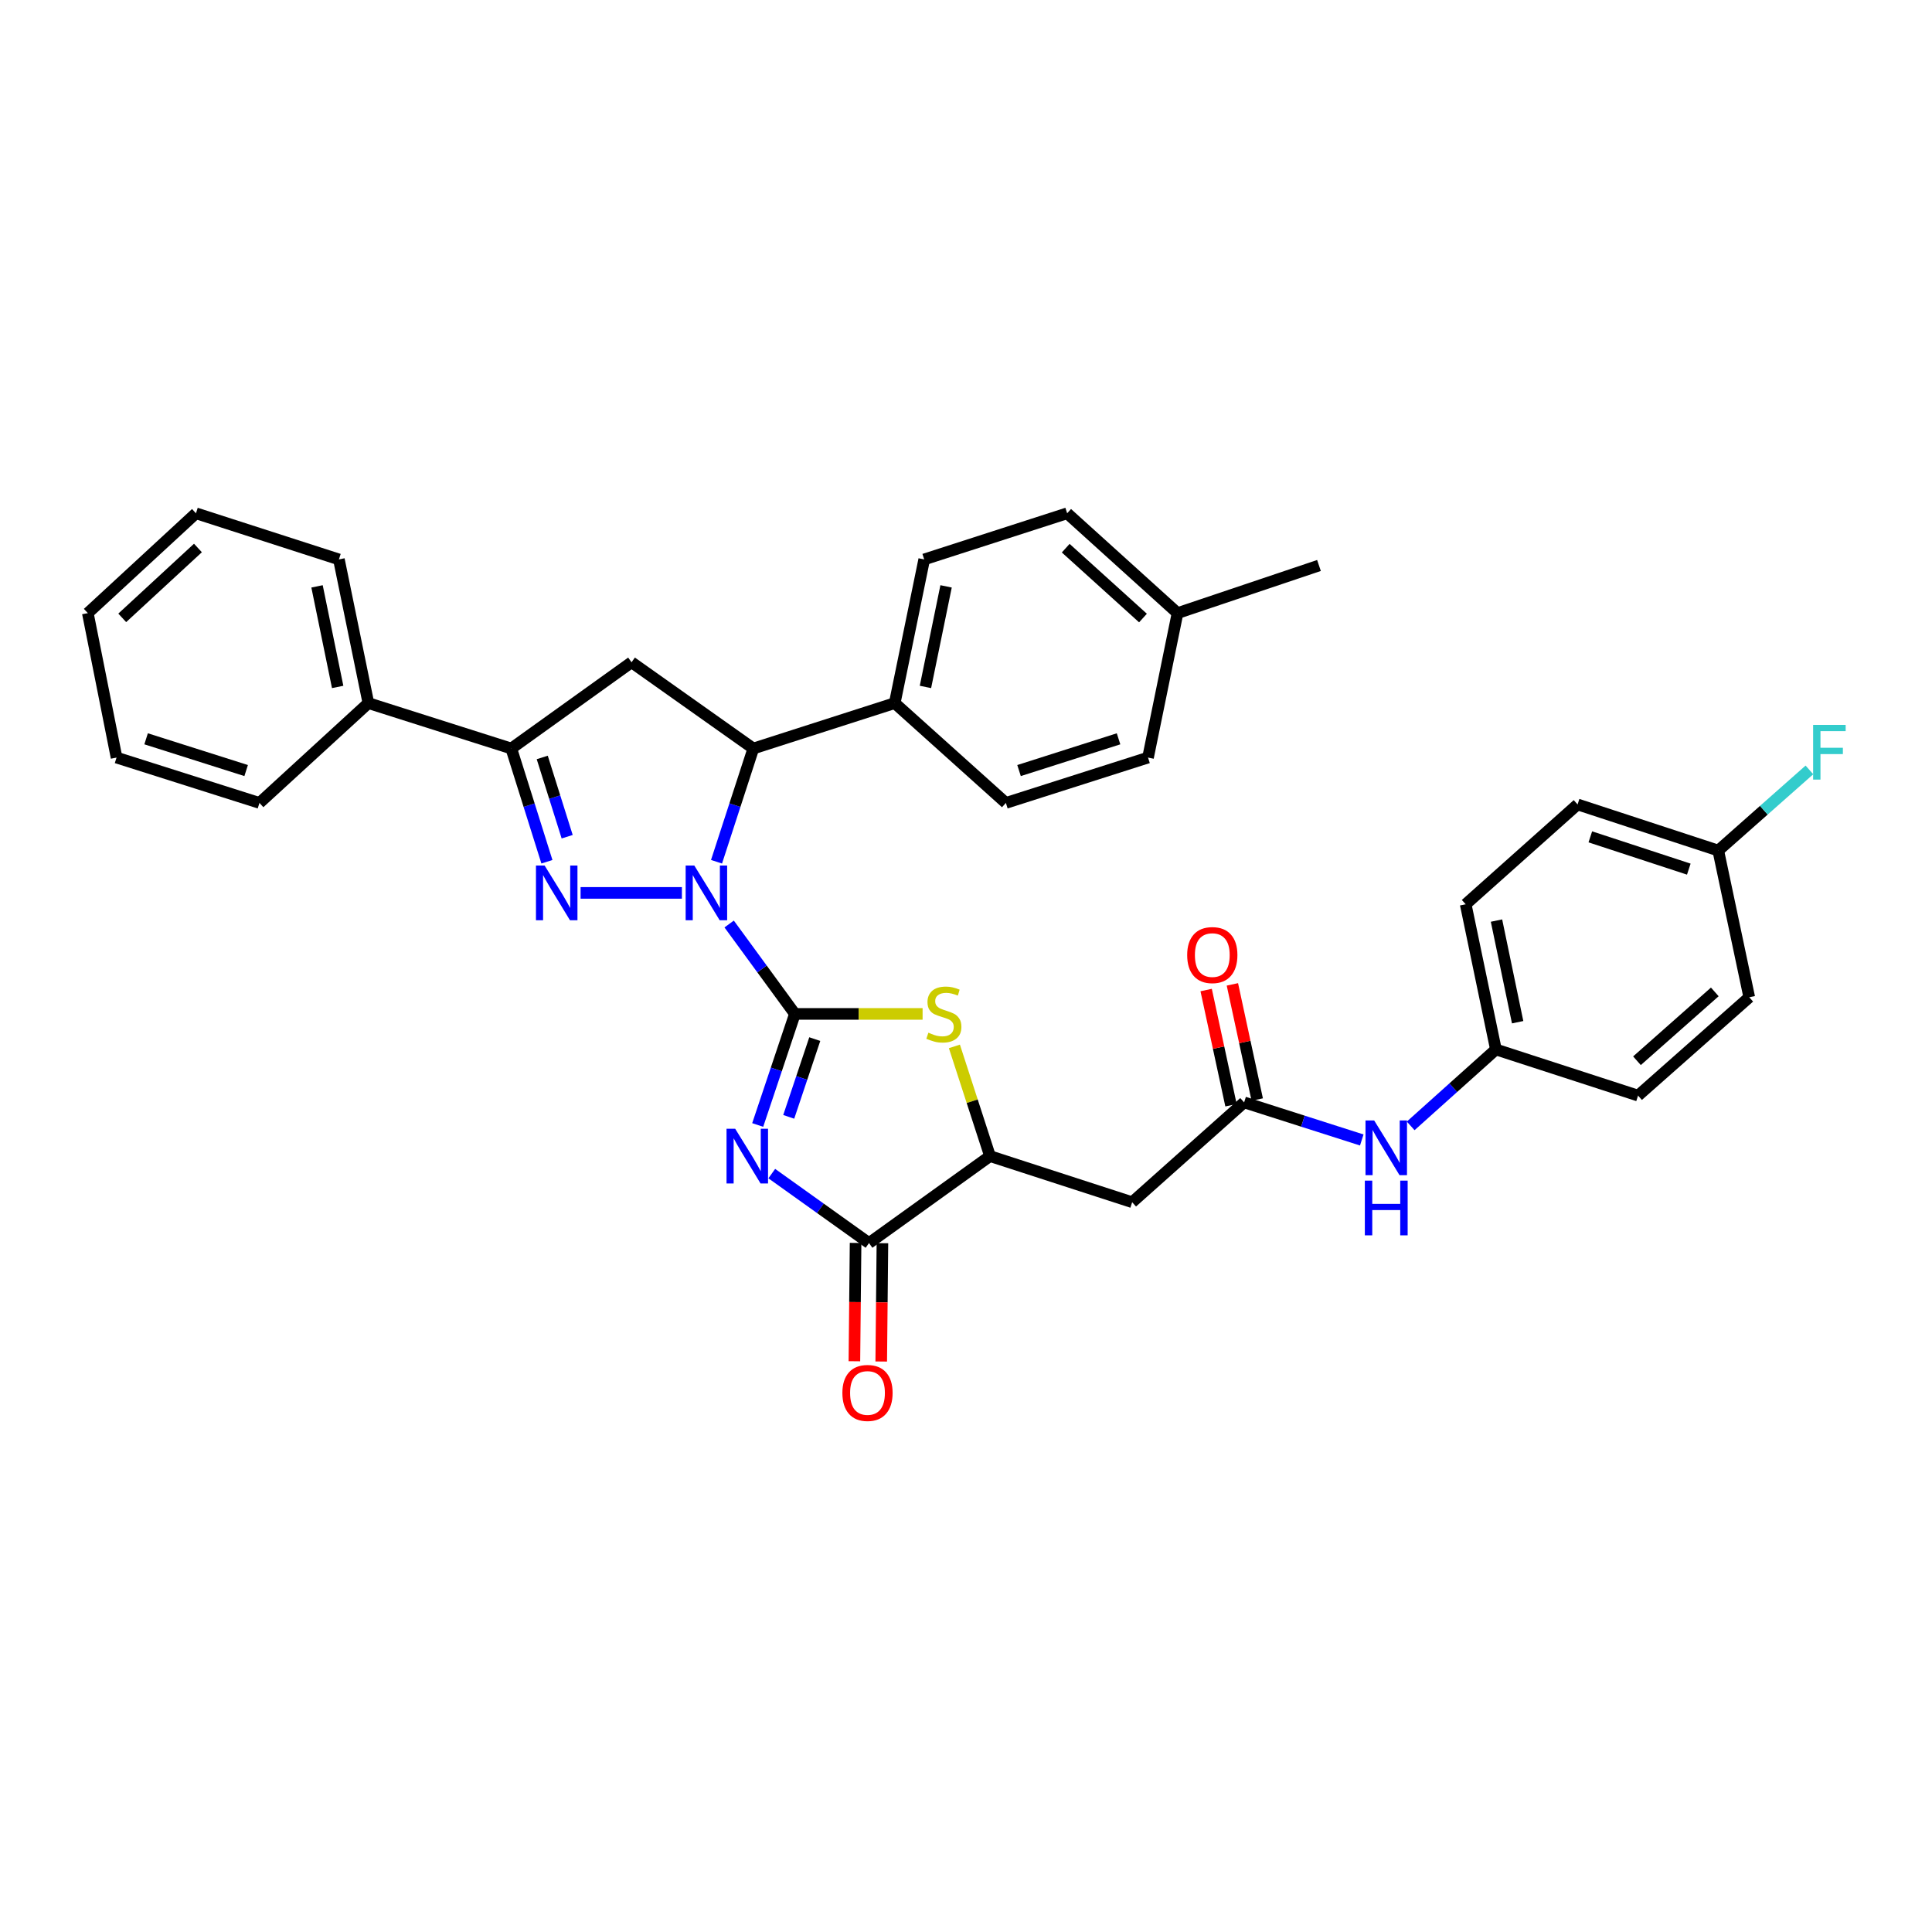 <?xml version='1.0' encoding='iso-8859-1'?>
<svg version='1.1' baseProfile='full'
              xmlns='http://www.w3.org/2000/svg'
                      xmlns:rdkit='http://www.rdkit.org/xml'
                      xmlns:xlink='http://www.w3.org/1999/xlink'
                  xml:space='preserve'
width='1000px' height='1000px' viewBox='0 0 1000 1000'>
<!-- END OF HEADER -->
<rect style='opacity:1.0;fill:#FFFFFF;stroke:none' width='1000' height='1000' x='0' y='0'> </rect>
<path class='bond-0' d='M 411.44,524.8 L 394.423,501.53' style='fill:none;fill-rule:evenodd;stroke:#000000;stroke-width:6px;stroke-linecap:butt;stroke-linejoin:miter;stroke-opacity:1' />
<path class='bond-0' d='M 394.423,501.53 L 377.406,478.261' style='fill:none;fill-rule:evenodd;stroke:#0000FF;stroke-width:6px;stroke-linecap:butt;stroke-linejoin:miter;stroke-opacity:1' />
<path class='bond-1' d='M 411.44,524.8 L 401.812,553.548' style='fill:none;fill-rule:evenodd;stroke:#000000;stroke-width:6px;stroke-linecap:butt;stroke-linejoin:miter;stroke-opacity:1' />
<path class='bond-1' d='M 401.812,553.548 L 392.185,582.296' style='fill:none;fill-rule:evenodd;stroke:#0000FF;stroke-width:6px;stroke-linecap:butt;stroke-linejoin:miter;stroke-opacity:1' />
<path class='bond-1' d='M 421.724,537.836 L 414.984,557.959' style='fill:none;fill-rule:evenodd;stroke:#000000;stroke-width:6px;stroke-linecap:butt;stroke-linejoin:miter;stroke-opacity:1' />
<path class='bond-1' d='M 414.984,557.959 L 408.244,578.083' style='fill:none;fill-rule:evenodd;stroke:#0000FF;stroke-width:6px;stroke-linecap:butt;stroke-linejoin:miter;stroke-opacity:1' />
<path class='bond-3' d='M 411.44,524.8 L 444.487,524.8' style='fill:none;fill-rule:evenodd;stroke:#000000;stroke-width:6px;stroke-linecap:butt;stroke-linejoin:miter;stroke-opacity:1' />
<path class='bond-3' d='M 444.487,524.8 L 477.533,524.8' style='fill:none;fill-rule:evenodd;stroke:#CCCC00;stroke-width:6px;stroke-linecap:butt;stroke-linejoin:miter;stroke-opacity:1' />
<path class='bond-2' d='M 352.955,462.161 L 300.514,462.161' style='fill:none;fill-rule:evenodd;stroke:#0000FF;stroke-width:6px;stroke-linecap:butt;stroke-linejoin:miter;stroke-opacity:1' />
<path class='bond-5' d='M 370.872,446.037 L 380.395,416.733' style='fill:none;fill-rule:evenodd;stroke:#0000FF;stroke-width:6px;stroke-linecap:butt;stroke-linejoin:miter;stroke-opacity:1' />
<path class='bond-5' d='M 380.395,416.733 L 389.918,387.43' style='fill:none;fill-rule:evenodd;stroke:#000000;stroke-width:6px;stroke-linecap:butt;stroke-linejoin:miter;stroke-opacity:1' />
<path class='bond-4' d='M 399.468,607.453 L 424.631,625.432' style='fill:none;fill-rule:evenodd;stroke:#0000FF;stroke-width:6px;stroke-linecap:butt;stroke-linejoin:miter;stroke-opacity:1' />
<path class='bond-4' d='M 424.631,625.432 L 449.794,643.41' style='fill:none;fill-rule:evenodd;stroke:#000000;stroke-width:6px;stroke-linecap:butt;stroke-linejoin:miter;stroke-opacity:1' />
<path class='bond-6' d='M 283.084,446.043 L 273.866,416.736' style='fill:none;fill-rule:evenodd;stroke:#0000FF;stroke-width:6px;stroke-linecap:butt;stroke-linejoin:miter;stroke-opacity:1' />
<path class='bond-6' d='M 273.866,416.736 L 264.648,387.43' style='fill:none;fill-rule:evenodd;stroke:#000000;stroke-width:6px;stroke-linecap:butt;stroke-linejoin:miter;stroke-opacity:1' />
<path class='bond-6' d='M 293.569,433.083 L 287.116,412.568' style='fill:none;fill-rule:evenodd;stroke:#0000FF;stroke-width:6px;stroke-linecap:butt;stroke-linejoin:miter;stroke-opacity:1' />
<path class='bond-6' d='M 287.116,412.568 L 280.664,392.054' style='fill:none;fill-rule:evenodd;stroke:#000000;stroke-width:6px;stroke-linecap:butt;stroke-linejoin:miter;stroke-opacity:1' />
<path class='bond-8' d='M 493.998,541.614 L 503.211,570.006' style='fill:none;fill-rule:evenodd;stroke:#CCCC00;stroke-width:6px;stroke-linecap:butt;stroke-linejoin:miter;stroke-opacity:1' />
<path class='bond-8' d='M 503.211,570.006 L 512.425,598.397' style='fill:none;fill-rule:evenodd;stroke:#000000;stroke-width:6px;stroke-linecap:butt;stroke-linejoin:miter;stroke-opacity:1' />
<path class='bond-13' d='M 442.849,643.34 L 442.541,673.958' style='fill:none;fill-rule:evenodd;stroke:#000000;stroke-width:6px;stroke-linecap:butt;stroke-linejoin:miter;stroke-opacity:1' />
<path class='bond-13' d='M 442.541,673.958 L 442.233,704.577' style='fill:none;fill-rule:evenodd;stroke:#FF0000;stroke-width:6px;stroke-linecap:butt;stroke-linejoin:miter;stroke-opacity:1' />
<path class='bond-13' d='M 456.739,643.48 L 456.431,674.098' style='fill:none;fill-rule:evenodd;stroke:#000000;stroke-width:6px;stroke-linecap:butt;stroke-linejoin:miter;stroke-opacity:1' />
<path class='bond-13' d='M 456.431,674.098 L 456.123,704.716' style='fill:none;fill-rule:evenodd;stroke:#FF0000;stroke-width:6px;stroke-linecap:butt;stroke-linejoin:miter;stroke-opacity:1' />
<path class='bond-34' d='M 449.794,643.41 L 512.425,598.397' style='fill:none;fill-rule:evenodd;stroke:#000000;stroke-width:6px;stroke-linecap:butt;stroke-linejoin:miter;stroke-opacity:1' />
<path class='bond-7' d='M 389.918,387.43 L 326.885,342.795' style='fill:none;fill-rule:evenodd;stroke:#000000;stroke-width:6px;stroke-linecap:butt;stroke-linejoin:miter;stroke-opacity:1' />
<path class='bond-11' d='M 389.918,387.43 L 463.113,363.924' style='fill:none;fill-rule:evenodd;stroke:#000000;stroke-width:6px;stroke-linecap:butt;stroke-linejoin:miter;stroke-opacity:1' />
<path class='bond-14' d='M 264.648,387.43 L 190.673,363.924' style='fill:none;fill-rule:evenodd;stroke:#000000;stroke-width:6px;stroke-linecap:butt;stroke-linejoin:miter;stroke-opacity:1' />
<path class='bond-35' d='M 264.648,387.43 L 326.885,342.795' style='fill:none;fill-rule:evenodd;stroke:#000000;stroke-width:6px;stroke-linecap:butt;stroke-linejoin:miter;stroke-opacity:1' />
<path class='bond-9' d='M 512.425,598.397 L 586.006,622.265' style='fill:none;fill-rule:evenodd;stroke:#000000;stroke-width:6px;stroke-linecap:butt;stroke-linejoin:miter;stroke-opacity:1' />
<path class='bond-10' d='M 586.006,622.265 L 643.953,570.592' style='fill:none;fill-rule:evenodd;stroke:#000000;stroke-width:6px;stroke-linecap:butt;stroke-linejoin:miter;stroke-opacity:1' />
<path class='bond-12' d='M 643.953,570.592 L 674.401,580.321' style='fill:none;fill-rule:evenodd;stroke:#000000;stroke-width:6px;stroke-linecap:butt;stroke-linejoin:miter;stroke-opacity:1' />
<path class='bond-12' d='M 674.401,580.321 L 704.849,590.05' style='fill:none;fill-rule:evenodd;stroke:#0000FF;stroke-width:6px;stroke-linecap:butt;stroke-linejoin:miter;stroke-opacity:1' />
<path class='bond-15' d='M 650.742,569.128 L 644.311,539.319' style='fill:none;fill-rule:evenodd;stroke:#000000;stroke-width:6px;stroke-linecap:butt;stroke-linejoin:miter;stroke-opacity:1' />
<path class='bond-15' d='M 644.311,539.319 L 637.88,509.511' style='fill:none;fill-rule:evenodd;stroke:#FF0000;stroke-width:6px;stroke-linecap:butt;stroke-linejoin:miter;stroke-opacity:1' />
<path class='bond-15' d='M 637.164,572.057 L 630.733,542.249' style='fill:none;fill-rule:evenodd;stroke:#000000;stroke-width:6px;stroke-linecap:butt;stroke-linejoin:miter;stroke-opacity:1' />
<path class='bond-15' d='M 630.733,542.249 L 624.302,512.441' style='fill:none;fill-rule:evenodd;stroke:#FF0000;stroke-width:6px;stroke-linecap:butt;stroke-linejoin:miter;stroke-opacity:1' />
<path class='bond-16' d='M 463.113,363.924 L 478.37,289.555' style='fill:none;fill-rule:evenodd;stroke:#000000;stroke-width:6px;stroke-linecap:butt;stroke-linejoin:miter;stroke-opacity:1' />
<path class='bond-16' d='M 479.009,355.56 L 489.689,303.502' style='fill:none;fill-rule:evenodd;stroke:#000000;stroke-width:6px;stroke-linecap:butt;stroke-linejoin:miter;stroke-opacity:1' />
<path class='bond-17' d='M 463.113,363.924 L 520.636,415.597' style='fill:none;fill-rule:evenodd;stroke:#000000;stroke-width:6px;stroke-linecap:butt;stroke-linejoin:miter;stroke-opacity:1' />
<path class='bond-18' d='M 730.165,582.757 L 752.222,562.977' style='fill:none;fill-rule:evenodd;stroke:#0000FF;stroke-width:6px;stroke-linecap:butt;stroke-linejoin:miter;stroke-opacity:1' />
<path class='bond-18' d='M 752.222,562.977 L 774.278,543.197' style='fill:none;fill-rule:evenodd;stroke:#000000;stroke-width:6px;stroke-linecap:butt;stroke-linejoin:miter;stroke-opacity:1' />
<path class='bond-28' d='M 190.673,363.924 L 175.416,289.555' style='fill:none;fill-rule:evenodd;stroke:#000000;stroke-width:6px;stroke-linecap:butt;stroke-linejoin:miter;stroke-opacity:1' />
<path class='bond-28' d='M 174.777,355.56 L 164.098,303.502' style='fill:none;fill-rule:evenodd;stroke:#000000;stroke-width:6px;stroke-linecap:butt;stroke-linejoin:miter;stroke-opacity:1' />
<path class='bond-29' d='M 190.673,363.924 L 134.3,415.597' style='fill:none;fill-rule:evenodd;stroke:#000000;stroke-width:6px;stroke-linecap:butt;stroke-linejoin:miter;stroke-opacity:1' />
<path class='bond-21' d='M 478.37,289.555 L 552.36,265.679' style='fill:none;fill-rule:evenodd;stroke:#000000;stroke-width:6px;stroke-linecap:butt;stroke-linejoin:miter;stroke-opacity:1' />
<path class='bond-20' d='M 520.636,415.597 L 594.217,392.122' style='fill:none;fill-rule:evenodd;stroke:#000000;stroke-width:6px;stroke-linecap:butt;stroke-linejoin:miter;stroke-opacity:1' />
<path class='bond-20' d='M 527.451,398.842 L 578.958,382.409' style='fill:none;fill-rule:evenodd;stroke:#000000;stroke-width:6px;stroke-linecap:butt;stroke-linejoin:miter;stroke-opacity:1' />
<path class='bond-24' d='M 774.278,543.197 L 847.859,567.081' style='fill:none;fill-rule:evenodd;stroke:#000000;stroke-width:6px;stroke-linecap:butt;stroke-linejoin:miter;stroke-opacity:1' />
<path class='bond-25' d='M 774.278,543.197 L 758.636,468.049' style='fill:none;fill-rule:evenodd;stroke:#000000;stroke-width:6px;stroke-linecap:butt;stroke-linejoin:miter;stroke-opacity:1' />
<path class='bond-25' d='M 785.531,529.094 L 774.581,476.491' style='fill:none;fill-rule:evenodd;stroke:#000000;stroke-width:6px;stroke-linecap:butt;stroke-linejoin:miter;stroke-opacity:1' />
<path class='bond-19' d='M 889.369,440.245 L 816.552,416.376' style='fill:none;fill-rule:evenodd;stroke:#000000;stroke-width:6px;stroke-linecap:butt;stroke-linejoin:miter;stroke-opacity:1' />
<path class='bond-19' d='M 874.12,449.864 L 823.147,433.156' style='fill:none;fill-rule:evenodd;stroke:#000000;stroke-width:6px;stroke-linecap:butt;stroke-linejoin:miter;stroke-opacity:1' />
<path class='bond-23' d='M 889.369,440.245 L 912.96,419.375' style='fill:none;fill-rule:evenodd;stroke:#000000;stroke-width:6px;stroke-linecap:butt;stroke-linejoin:miter;stroke-opacity:1' />
<path class='bond-23' d='M 912.96,419.375 L 936.551,398.506' style='fill:none;fill-rule:evenodd;stroke:#33CCCC;stroke-width:6px;stroke-linecap:butt;stroke-linejoin:miter;stroke-opacity:1' />
<path class='bond-38' d='M 889.369,440.245 L 905.413,516.18' style='fill:none;fill-rule:evenodd;stroke:#000000;stroke-width:6px;stroke-linecap:butt;stroke-linejoin:miter;stroke-opacity:1' />
<path class='bond-22' d='M 594.217,392.122 L 609.489,317.344' style='fill:none;fill-rule:evenodd;stroke:#000000;stroke-width:6px;stroke-linecap:butt;stroke-linejoin:miter;stroke-opacity:1' />
<path class='bond-36' d='M 552.36,265.679 L 609.489,317.344' style='fill:none;fill-rule:evenodd;stroke:#000000;stroke-width:6px;stroke-linecap:butt;stroke-linejoin:miter;stroke-opacity:1' />
<path class='bond-36' d='M 551.613,283.731 L 591.603,319.897' style='fill:none;fill-rule:evenodd;stroke:#000000;stroke-width:6px;stroke-linecap:butt;stroke-linejoin:miter;stroke-opacity:1' />
<path class='bond-30' d='M 609.489,317.344 L 682.7,292.696' style='fill:none;fill-rule:evenodd;stroke:#000000;stroke-width:6px;stroke-linecap:butt;stroke-linejoin:miter;stroke-opacity:1' />
<path class='bond-27' d='M 847.859,567.081 L 905.413,516.18' style='fill:none;fill-rule:evenodd;stroke:#000000;stroke-width:6px;stroke-linecap:butt;stroke-linejoin:miter;stroke-opacity:1' />
<path class='bond-27' d='M 847.29,549.041 L 887.577,513.41' style='fill:none;fill-rule:evenodd;stroke:#000000;stroke-width:6px;stroke-linecap:butt;stroke-linejoin:miter;stroke-opacity:1' />
<path class='bond-26' d='M 758.636,468.049 L 816.552,416.376' style='fill:none;fill-rule:evenodd;stroke:#000000;stroke-width:6px;stroke-linecap:butt;stroke-linejoin:miter;stroke-opacity:1' />
<path class='bond-31' d='M 175.416,289.555 L 101.426,265.679' style='fill:none;fill-rule:evenodd;stroke:#000000;stroke-width:6px;stroke-linecap:butt;stroke-linejoin:miter;stroke-opacity:1' />
<path class='bond-32' d='M 134.3,415.597 L 60.325,392.122' style='fill:none;fill-rule:evenodd;stroke:#000000;stroke-width:6px;stroke-linecap:butt;stroke-linejoin:miter;stroke-opacity:1' />
<path class='bond-32' d='M 127.406,398.836 L 75.623,382.403' style='fill:none;fill-rule:evenodd;stroke:#000000;stroke-width:6px;stroke-linecap:butt;stroke-linejoin:miter;stroke-opacity:1' />
<path class='bond-37' d='M 101.426,265.679 L 45.455,317.344' style='fill:none;fill-rule:evenodd;stroke:#000000;stroke-width:6px;stroke-linecap:butt;stroke-linejoin:miter;stroke-opacity:1' />
<path class='bond-37' d='M 102.452,283.635 L 63.272,319.801' style='fill:none;fill-rule:evenodd;stroke:#000000;stroke-width:6px;stroke-linecap:butt;stroke-linejoin:miter;stroke-opacity:1' />
<path class='bond-33' d='M 60.325,392.122 L 45.455,317.344' style='fill:none;fill-rule:evenodd;stroke:#000000;stroke-width:6px;stroke-linecap:butt;stroke-linejoin:miter;stroke-opacity:1' />
<path  class='atom-1' d='M 359.372 448.001
L 368.652 463.001
Q 369.572 464.481, 371.052 467.161
Q 372.532 469.841, 372.612 470.001
L 372.612 448.001
L 376.372 448.001
L 376.372 476.321
L 372.492 476.321
L 362.532 459.921
Q 361.372 458.001, 360.132 455.801
Q 358.932 453.601, 358.572 452.921
L 358.572 476.321
L 354.892 476.321
L 354.892 448.001
L 359.372 448.001
' fill='#0000FF'/>
<path  class='atom-2' d='M 380.532 584.237
L 389.812 599.237
Q 390.732 600.717, 392.212 603.397
Q 393.692 606.077, 393.772 606.237
L 393.772 584.237
L 397.532 584.237
L 397.532 612.557
L 393.652 612.557
L 383.692 596.157
Q 382.532 594.237, 381.292 592.037
Q 380.092 589.837, 379.732 589.157
L 379.732 612.557
L 376.052 612.557
L 376.052 584.237
L 380.532 584.237
' fill='#0000FF'/>
<path  class='atom-3' d='M 281.894 448.001
L 291.174 463.001
Q 292.094 464.481, 293.574 467.161
Q 295.054 469.841, 295.134 470.001
L 295.134 448.001
L 298.894 448.001
L 298.894 476.321
L 295.014 476.321
L 285.054 459.921
Q 283.894 458.001, 282.654 455.801
Q 281.454 453.601, 281.094 452.921
L 281.094 476.321
L 277.414 476.321
L 277.414 448.001
L 281.894 448.001
' fill='#0000FF'/>
<path  class='atom-4' d='M 480.541 534.52
Q 480.861 534.64, 482.181 535.2
Q 483.501 535.76, 484.941 536.12
Q 486.421 536.44, 487.861 536.44
Q 490.541 536.44, 492.101 535.16
Q 493.661 533.84, 493.661 531.56
Q 493.661 530, 492.861 529.04
Q 492.101 528.08, 490.901 527.56
Q 489.701 527.04, 487.701 526.44
Q 485.181 525.68, 483.661 524.96
Q 482.181 524.24, 481.101 522.72
Q 480.061 521.2, 480.061 518.64
Q 480.061 515.08, 482.461 512.88
Q 484.901 510.68, 489.701 510.68
Q 492.981 510.68, 496.701 512.24
L 495.781 515.32
Q 492.381 513.92, 489.821 513.92
Q 487.061 513.92, 485.541 515.08
Q 484.021 516.2, 484.061 518.16
Q 484.061 519.68, 484.821 520.6
Q 485.621 521.52, 486.741 522.04
Q 487.901 522.56, 489.821 523.16
Q 492.381 523.96, 493.901 524.76
Q 495.421 525.56, 496.501 527.2
Q 497.621 528.8, 497.621 531.56
Q 497.621 535.48, 494.981 537.6
Q 492.381 539.68, 488.021 539.68
Q 485.501 539.68, 483.581 539.12
Q 481.701 538.6, 479.461 537.68
L 480.541 534.52
' fill='#CCCC00'/>
<path  class='atom-13' d='M 711.259 579.938
L 720.539 594.938
Q 721.459 596.418, 722.939 599.098
Q 724.419 601.778, 724.499 601.938
L 724.499 579.938
L 728.259 579.938
L 728.259 608.258
L 724.379 608.258
L 714.419 591.858
Q 713.259 589.938, 712.019 587.738
Q 710.819 585.538, 710.459 584.858
L 710.459 608.258
L 706.779 608.258
L 706.779 579.938
L 711.259 579.938
' fill='#0000FF'/>
<path  class='atom-13' d='M 706.439 611.09
L 710.279 611.09
L 710.279 623.13
L 724.759 623.13
L 724.759 611.09
L 728.599 611.09
L 728.599 639.41
L 724.759 639.41
L 724.759 626.33
L 710.279 626.33
L 710.279 639.41
L 706.439 639.41
L 706.439 611.09
' fill='#0000FF'/>
<path  class='atom-14' d='M 436.014 720.984
Q 436.014 714.184, 439.374 710.384
Q 442.734 706.584, 449.014 706.584
Q 455.294 706.584, 458.654 710.384
Q 462.014 714.184, 462.014 720.984
Q 462.014 727.864, 458.614 731.784
Q 455.214 735.664, 449.014 735.664
Q 442.774 735.664, 439.374 731.784
Q 436.014 727.904, 436.014 720.984
M 449.014 732.464
Q 453.334 732.464, 455.654 729.584
Q 458.014 726.664, 458.014 720.984
Q 458.014 715.424, 455.654 712.624
Q 453.334 709.784, 449.014 709.784
Q 444.694 709.784, 442.334 712.584
Q 440.014 715.384, 440.014 720.984
Q 440.014 726.704, 442.334 729.584
Q 444.694 732.464, 449.014 732.464
' fill='#FF0000'/>
<path  class='atom-16' d='M 614.485 494.344
Q 614.485 487.544, 617.845 483.744
Q 621.205 479.944, 627.485 479.944
Q 633.765 479.944, 637.125 483.744
Q 640.485 487.544, 640.485 494.344
Q 640.485 501.224, 637.085 505.144
Q 633.685 509.024, 627.485 509.024
Q 621.245 509.024, 617.845 505.144
Q 614.485 501.264, 614.485 494.344
M 627.485 505.824
Q 631.805 505.824, 634.125 502.944
Q 636.485 500.024, 636.485 494.344
Q 636.485 488.784, 634.125 485.984
Q 631.805 483.144, 627.485 483.144
Q 623.165 483.144, 620.805 485.944
Q 618.485 488.744, 618.485 494.344
Q 618.485 500.064, 620.805 502.944
Q 623.165 505.824, 627.485 505.824
' fill='#FF0000'/>
<path  class='atom-24' d='M 938.471 375.199
L 955.311 375.199
L 955.311 378.439
L 942.271 378.439
L 942.271 387.039
L 953.871 387.039
L 953.871 390.319
L 942.271 390.319
L 942.271 403.519
L 938.471 403.519
L 938.471 375.199
' fill='#33CCCC'/>
</svg>
